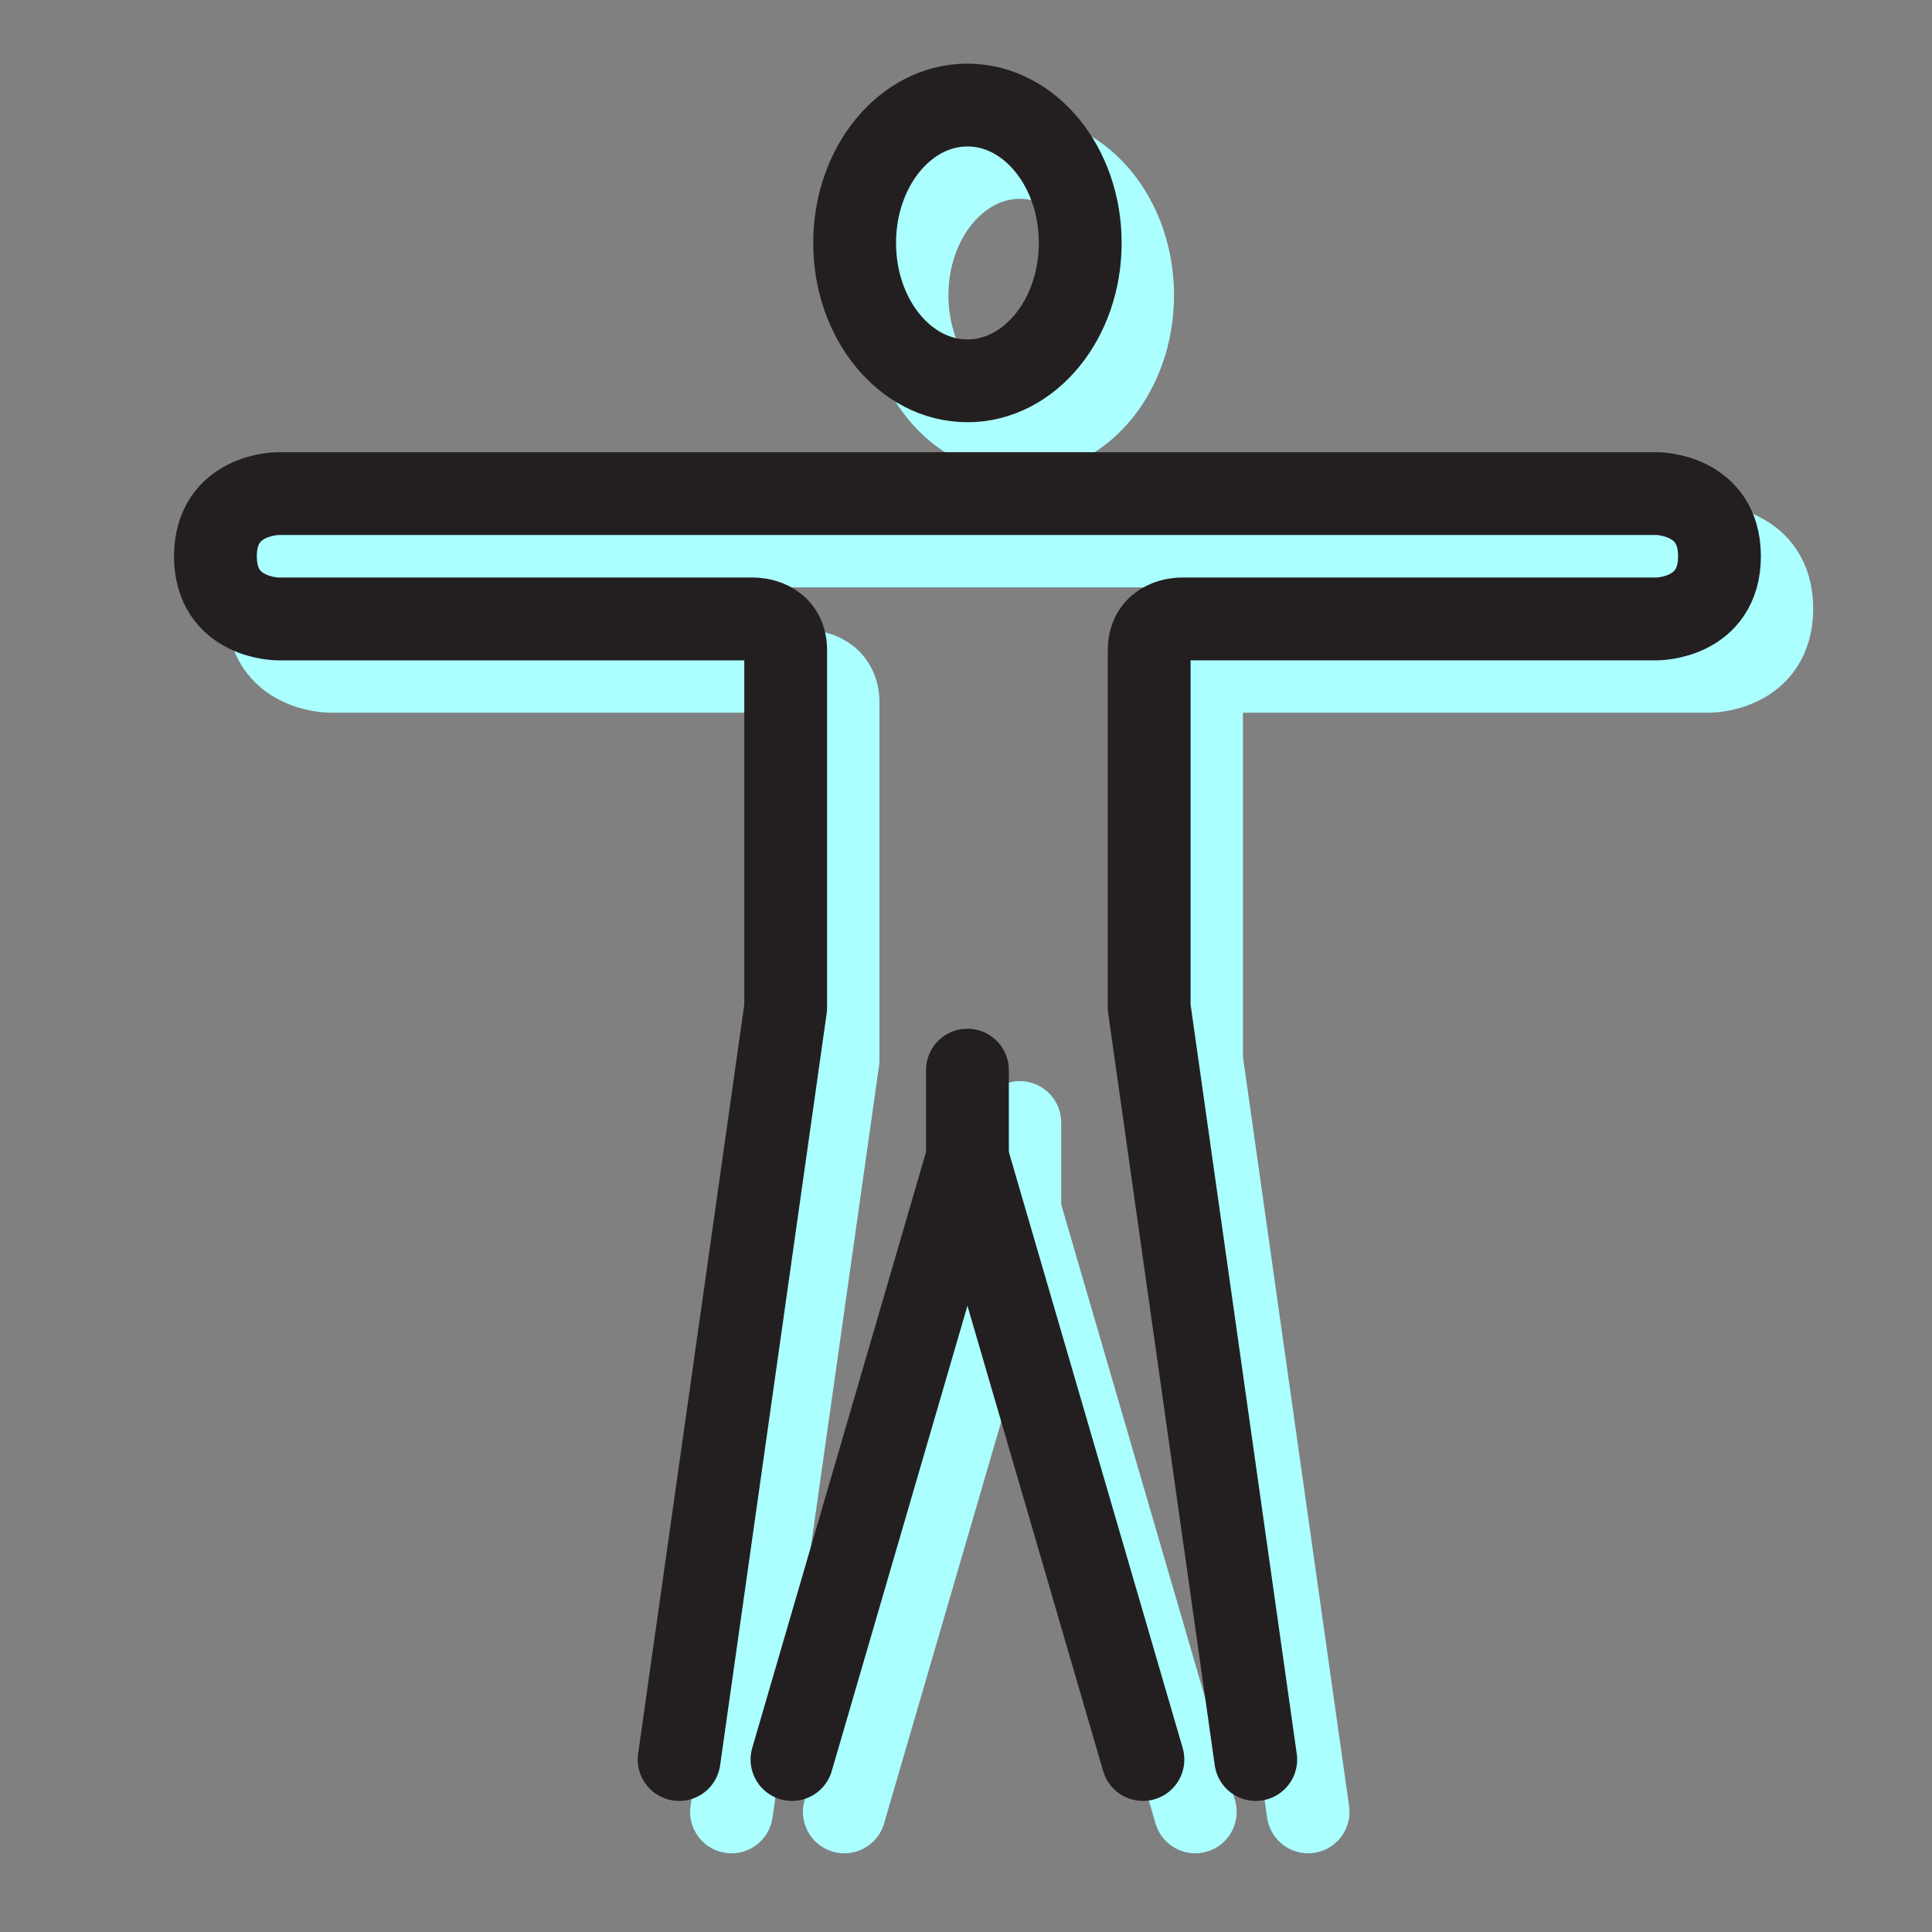 <?xml version="1.0" encoding="utf-8"?>
<!-- Generator: Adobe Illustrator 16.0.0, SVG Export Plug-In . SVG Version: 6.00 Build 0)  -->
<!DOCTYPE svg PUBLIC "-//W3C//DTD SVG 1.1//EN" "http://www.w3.org/Graphics/SVG/1.1/DTD/svg11.dtd">
<svg version="1.1" id="Layer_3" xmlns="http://www.w3.org/2000/svg" xmlns:xlink="http://www.w3.org/1999/xlink" x="0px" y="0px"
	 width="70px" height="70px" viewBox="0 0 70 70" enable-background="new 0 0 70 70" xml:space="preserve">
<rect x="0" y="0" width="70" height="70" fill="#808080" stroke="none"/>
<g>
	<g>
		
			<ellipse fill="none" stroke="#ABFFFF" stroke-width="3" stroke-linecap="round" stroke-linejoin="round" stroke-miterlimit="10" cx="36.95" cy="10.7" rx="4.087" ry="4.996"/>
		
			<polyline fill="none" stroke="#ABFFFF" stroke-width="3" stroke-linecap="round" stroke-linejoin="round" stroke-miterlimit="10" points="
			30.592,65.648 36.949,43.85 36.949,40.671 		"/>
		<path fill="none" stroke="#ABFFFF" stroke-width="3" stroke-linecap="round" stroke-linejoin="round" stroke-miterlimit="10" d="
			M47.395,65.648L43.535,38.4c0,0,0-11.807,0-12.942c0-1.135,1.135-1.135,1.135-1.135h17.256c0,0,2.27,0,2.27-2.27
			c0-2.272-2.27-2.272-2.27-2.272H11.973c0,0-2.271,0-2.271,2.272c0,2.27,2.271,2.27,2.271,2.27H29.23c0,0,1.135,0,1.135,1.135
			c0,1.135,0,12.942,0,12.942l-3.861,27.248"/>
		
			<line fill="none" stroke="#ABFFFF" stroke-width="3" stroke-linecap="round" stroke-linejoin="round" stroke-miterlimit="10" x1="43.307" y1="65.648" x2="36.949" y2="43.85"/>
	</g>
	<g>
		
			<ellipse fill="none" stroke="#231F20" stroke-width="3" stroke-linecap="round" stroke-linejoin="round" stroke-miterlimit="10" cx="35.052" cy="8.802" rx="4.087" ry="4.996"/>
		
			<polyline fill="none" stroke="#231F20" stroke-width="3" stroke-linecap="round" stroke-linejoin="round" stroke-miterlimit="10" points="
			28.695,63.751 35.052,41.952 35.052,38.773 		"/>
		<path fill="none" stroke="#231F20" stroke-width="3" stroke-linecap="round" stroke-linejoin="round" stroke-miterlimit="10" d="
			M45.498,63.751l-3.861-27.248c0,0,0-11.807,0-12.942c0-1.135,1.135-1.135,1.135-1.135h17.258c0,0,2.27,0,2.27-2.27
			c0-2.272-2.27-2.272-2.27-2.272H10.076c0,0-2.271,0-2.271,2.272c0,2.27,2.271,2.27,2.271,2.27h17.256c0,0,1.135,0,1.135,1.135
			c0,1.135,0,12.942,0,12.942l-3.861,27.248"/>
		
			<line fill="none" stroke="#231F20" stroke-width="3" stroke-linecap="round" stroke-linejoin="round" stroke-miterlimit="10" x1="41.41" y1="63.751" x2="35.052" y2="41.952"/>
	</g>
</g>
</svg>
